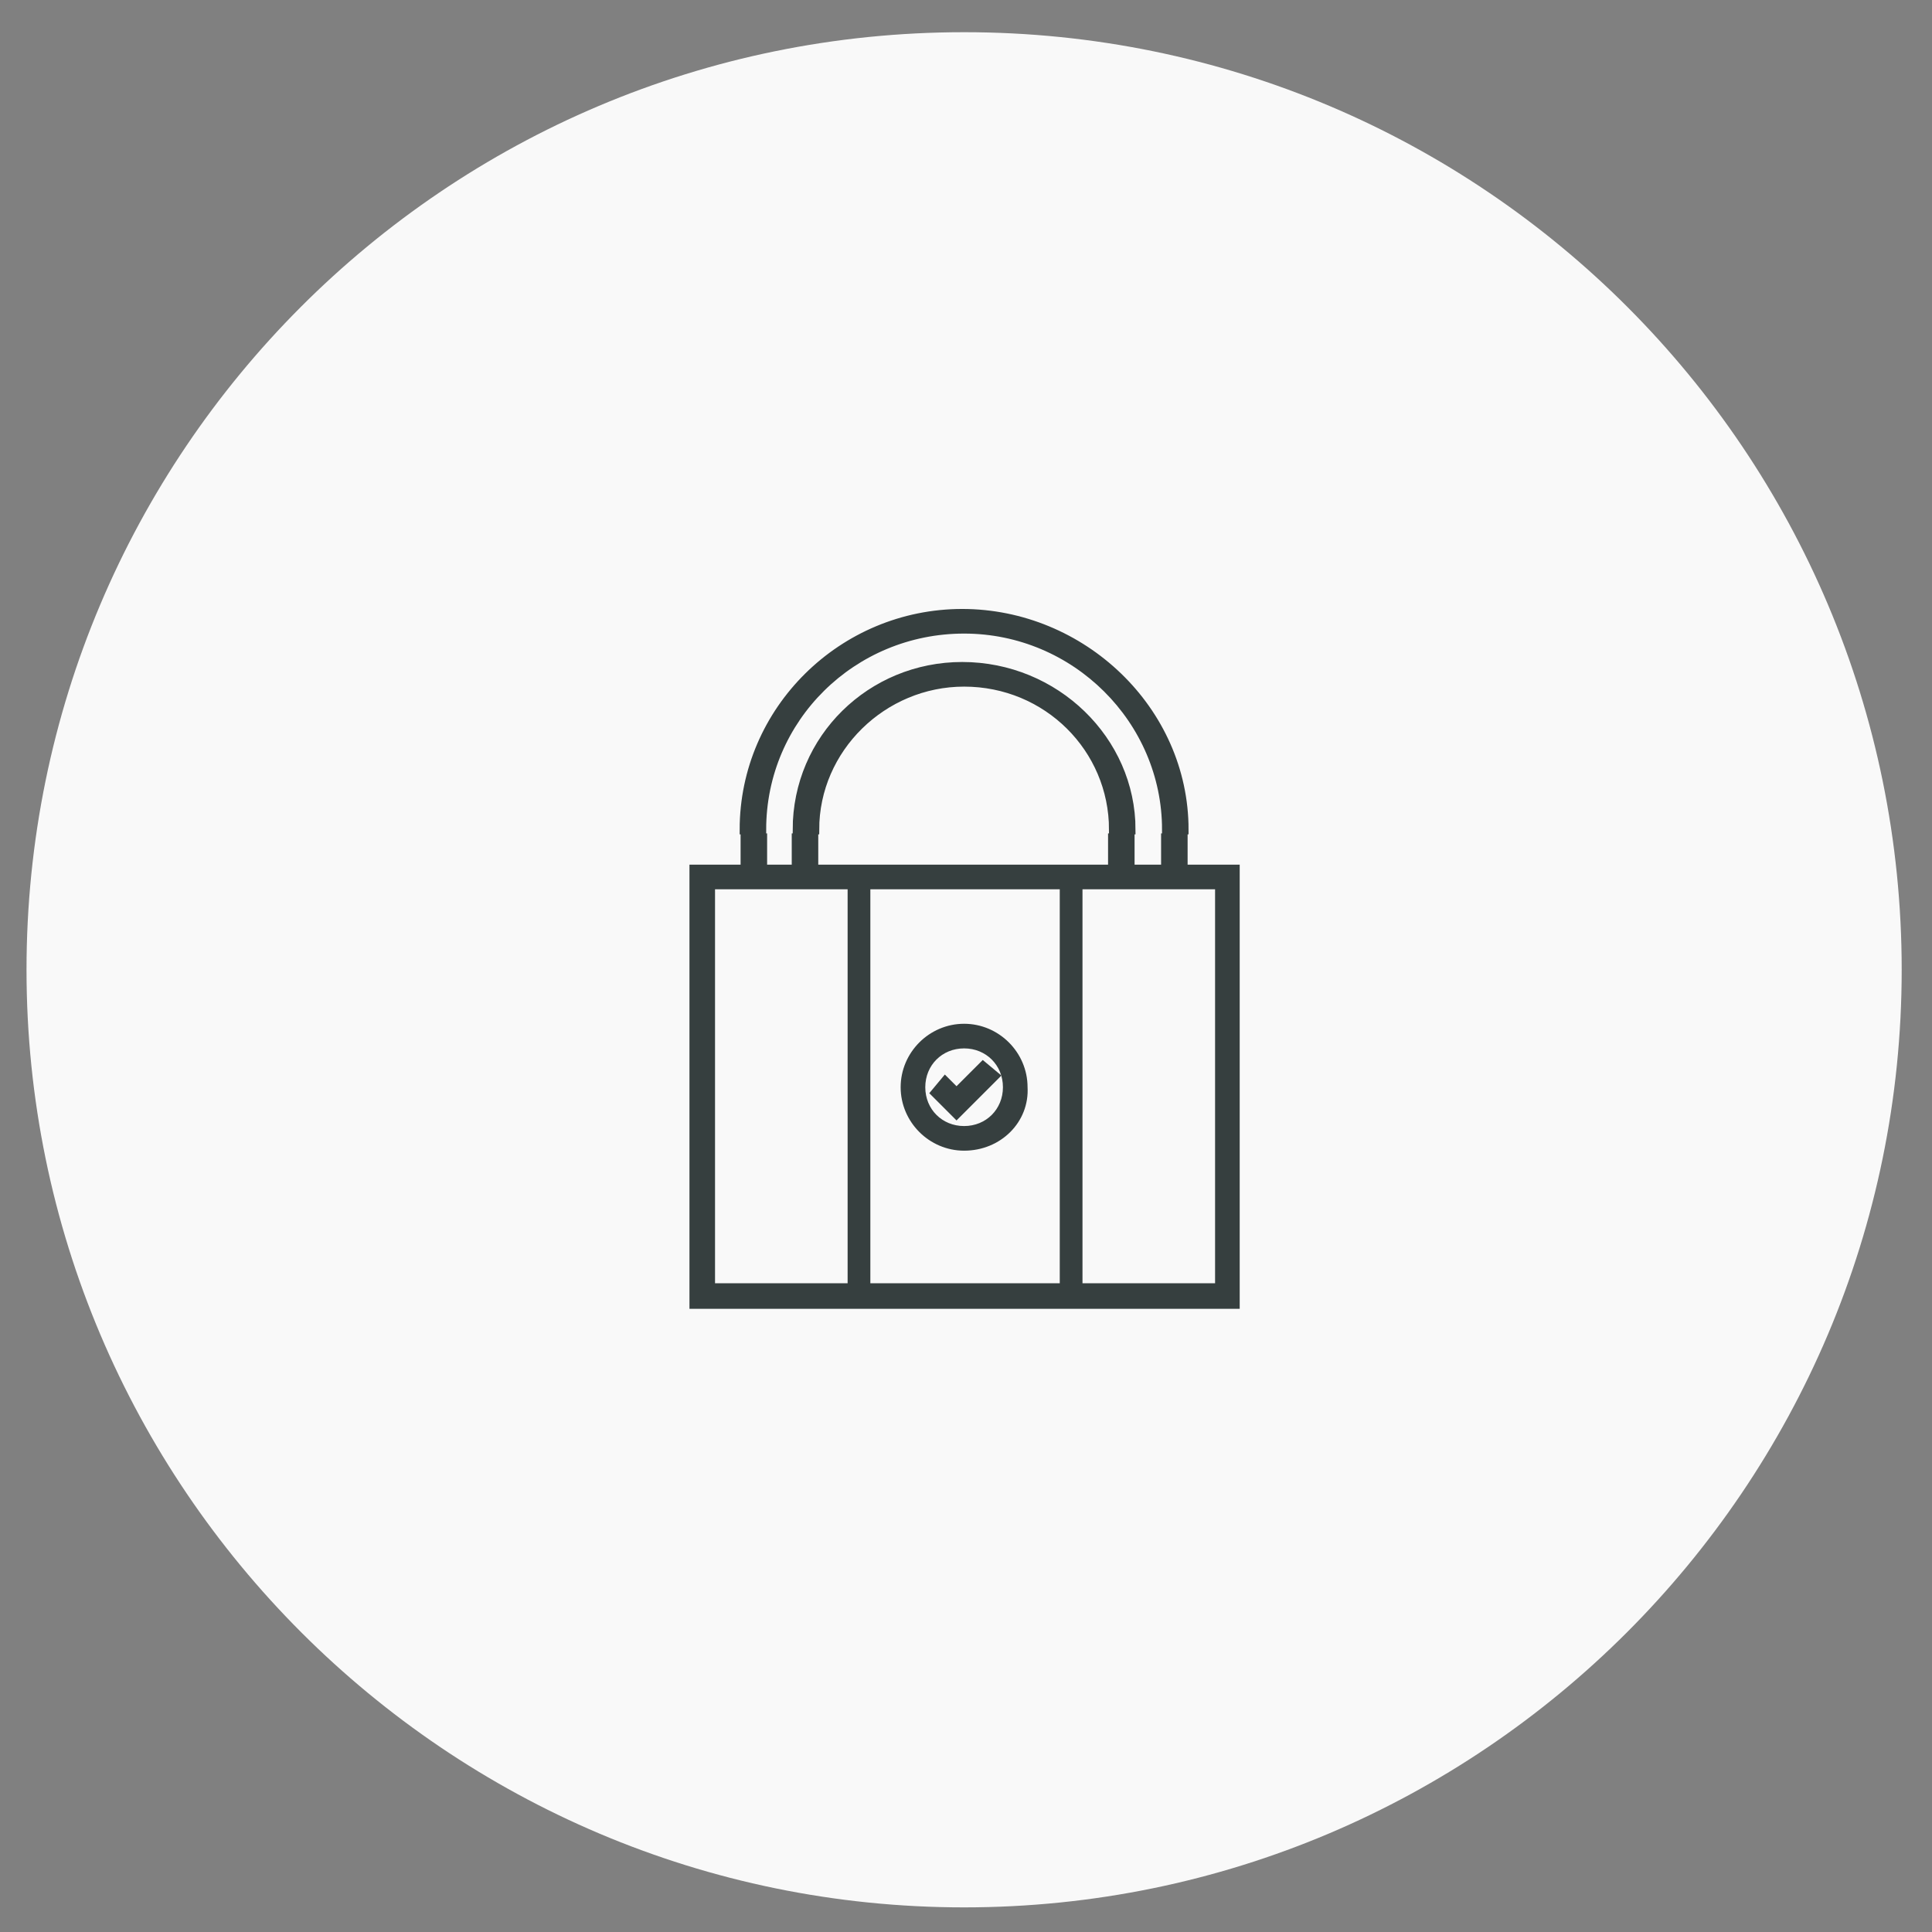 <?xml version="1.0" encoding="utf-8"?>
<!-- Generator: Adobe Illustrator 20.1.0, SVG Export Plug-In . SVG Version: 6.00 Build 0)  -->
<svg version="1.1" id="Layer_1" xmlns="http://www.w3.org/2000/svg" xmlns:xlink="http://www.w3.org/1999/xlink" x="0px" y="0px"
	 viewBox="0 0 102 102" style="enable-background:new 0 0 102 102;" xml:space="preserve">
<rect x="0" y="0" width="102" height="102" fill="#808080" stroke="none"/>
<style type="text/css">
	.st0{fill:#F9F9F9;}
	.st1{fill:#363F3F;}
	.st2{clip-path:url(#SVGID_2_);fill:none;stroke:#363F3F;stroke-width:0.5;stroke-miterlimit:10;}
	.st3{clip-path:url(#SVGID_4_);fill:#363F3F;}
	.st4{clip-path:url(#SVGID_6_);fill:none;stroke:#363F3F;stroke-width:0.5;stroke-miterlimit:10;}
	.st5{clip-path:url(#SVGID_8_);fill:#363F3F;}
	.st6{clip-path:url(#SVGID_10_);fill:none;stroke:#363F3F;stroke-width:0.5;stroke-miterlimit:10;}
	.st7{clip-path:url(#SVGID_12_);fill:none;stroke:#363F3F;stroke-width:0.5;stroke-miterlimit:10;}
	.st8{clip-path:url(#SVGID_14_);fill:none;stroke:#363F3F;stroke-width:0.5;stroke-miterlimit:10;}
	.st9{clip-path:url(#SVGID_16_);fill:#363F3F;}
	.st10{clip-path:url(#SVGID_18_);fill:none;stroke:#363F3F;stroke-width:0.5;stroke-miterlimit:10;}
	.st11{fill:none;stroke:#363F3F;stroke-width:0.5;stroke-miterlimit:10;}
</style>
<g id="Layer_2">
	<g id="Layer_2_1_">
		<g>
			<path class="st0" d="M50.9,100.7c27.3,0,49.5-22.2,49.5-49.5S78.3,1.7,50.9,1.7S1.4,23.9,1.4,51.2S23.6,100.7,50.9,100.7"/>
		</g>
	</g>
</g>
<g id="Layer_1_2_">
	<g id="Layer_1_1_">
		<g>
			<path class="st1" d="M37.5,46.7h26.9V68H37.5V46.7z M36.6,68.9h28.6v-23H36.6V68.9z"/>
			<g>
				<g>
					<g>
						<defs>
							<rect id="SVGID_1_" x="36.4" y="32.1" width="29.1" height="37"/>
						</defs>
						<clipPath id="SVGID_2_">
							<use xlink:href="#SVGID_1_"  style="overflow:visible;"/>
						</clipPath>
						<path class="st2" d="M37.5,68h26.9V46.7H37.5V68z M65.2,68.9H36.6v-23h28.6V68.9z"/>
					</g>
				</g>
			</g>
			<rect x="39.1" y="44" class="st1" width="1.4" height="2"/>
			<g>
				<g>
					<g>
						<defs>
							<rect id="SVGID_3_" x="36.4" y="32.1" width="29.1" height="37"/>
						</defs>
						<clipPath id="SVGID_4_">
							<use xlink:href="#SVGID_3_"  style="overflow:visible;"/>
						</clipPath>
						<path class="st3" d="M59.7,43.8h-0.9c0-4.3-3.5-7.8-7.9-7.8c-4.3,0-7.9,3.5-7.9,7.8h-0.9c0-4.8,3.9-8.6,8.7-8.6
							C55.7,35.2,59.7,39.1,59.7,43.8"/>
					</g>
				</g>
				<g>
					<g>
						<defs>
							<rect id="SVGID_5_" x="36.4" y="32.1" width="29.1" height="37"/>
						</defs>
						<clipPath id="SVGID_6_">
							<use xlink:href="#SVGID_5_"  style="overflow:visible;"/>
						</clipPath>
						<path class="st4" d="M59.7,43.8h-0.9c0-4.3-3.5-7.8-7.9-7.8c-4.3,0-7.9,3.5-7.9,7.8h-0.9c0-4.8,3.9-8.6,8.7-8.6
							C55.7,35.2,59.7,39.1,59.7,43.8z"/>
					</g>
				</g>
				<g>
					<g>
						<defs>
							<rect id="SVGID_7_" x="36.4" y="32.1" width="29.1" height="37"/>
						</defs>
						<clipPath id="SVGID_8_">
							<use xlink:href="#SVGID_7_"  style="overflow:visible;"/>
						</clipPath>
						<path class="st5" d="M62.5,43.8h-0.9c0-5.8-4.8-10.6-10.7-10.6s-10.7,4.7-10.7,10.6h-0.9c0-6.3,5.2-11.4,11.5-11.4
							S62.5,37.5,62.5,43.8"/>
					</g>
				</g>
				<g>
					<g>
						<defs>
							<rect id="SVGID_9_" x="36.4" y="32.1" width="29.1" height="37"/>
						</defs>
						<clipPath id="SVGID_10_">
							<use xlink:href="#SVGID_9_"  style="overflow:visible;"/>
						</clipPath>
						<path class="st6" d="M62.5,43.8h-0.9c0-5.8-4.8-10.6-10.7-10.6s-10.7,4.7-10.7,10.6h-0.9c0-6.3,5.2-11.4,11.5-11.4
							S62.5,37.5,62.5,43.8z"/>
					</g>
				</g>
			</g>
			<rect x="45" y="46.3" class="st1" width="0.7" height="22.2"/>
			<g>
				<g>
					<g>
						<defs>
							<rect id="SVGID_11_" x="36.4" y="32.1" width="29.1" height="37"/>
						</defs>
						<clipPath id="SVGID_12_">
							<use xlink:href="#SVGID_11_"  style="overflow:visible;"/>
						</clipPath>
						<rect x="45" y="46.3" class="st7" width="0.7" height="22.2"/>
					</g>
				</g>
			</g>
			<rect x="56.2" y="46.3" class="st1" width="0.7" height="22.2"/>
			<g>
				<g>
					<g>
						<defs>
							<rect id="SVGID_13_" x="36.4" y="32.1" width="29.1" height="37"/>
						</defs>
						<clipPath id="SVGID_14_">
							<use xlink:href="#SVGID_13_"  style="overflow:visible;"/>
						</clipPath>
						<rect x="56.2" y="46.3" class="st8" width="0.7" height="22.2"/>
					</g>
				</g>
				<g>
					<g>
						<defs>
							<rect id="SVGID_15_" x="36.4" y="32.1" width="29.1" height="37"/>
						</defs>
						<clipPath id="SVGID_16_">
							<use xlink:href="#SVGID_15_"  style="overflow:visible;"/>
						</clipPath>
						<path class="st9" d="M50.9,55.1c-1.3,0-2.3,1-2.3,2.3s1,2.3,2.3,2.3s2.3-1,2.3-2.3S52.2,55.1,50.9,55.1 M50.9,60.5
							c-1.7,0-3.1-1.4-3.1-3.1c0-1.7,1.4-3.1,3.1-3.1c1.7,0,3.1,1.4,3.1,3.1C54.1,59.1,52.7,60.5,50.9,60.5"/>
					</g>
				</g>
				<g>
					<g>
						<defs>
							<rect id="SVGID_17_" x="36.4" y="32.1" width="29.1" height="37"/>
						</defs>
						<clipPath id="SVGID_18_">
							<use xlink:href="#SVGID_17_"  style="overflow:visible;"/>
						</clipPath>
						<path class="st10" d="M50.9,55.1c-1.3,0-2.3,1-2.3,2.3s1,2.3,2.3,2.3s2.3-1,2.3-2.3S52.2,55.1,50.9,55.1z M50.9,60.5
							c-1.7,0-3.1-1.4-3.1-3.1c0-1.7,1.4-3.1,3.1-3.1c1.7,0,3.1,1.4,3.1,3.1C54.1,59.1,52.7,60.5,50.9,60.5z"/>
					</g>
				</g>
			</g>
			<polygon class="st1" points="50.5,58.8 49.4,57.7 49.9,57.1 50.5,57.7 51.9,56.3 52.5,56.8 			"/>
			<polygon class="st11" points="50.5,58.8 49.4,57.7 49.9,57.1 50.5,57.7 51.9,56.3 52.5,56.8 			"/>
			<rect x="41.8" y="44" class="st1" width="1.4" height="2"/>
			<rect x="58.5" y="44" class="st1" width="1.4" height="2"/>
			<rect x="61.3" y="44" class="st1" width="1.4" height="2"/>
		</g>
	</g>
</g>
</svg>
